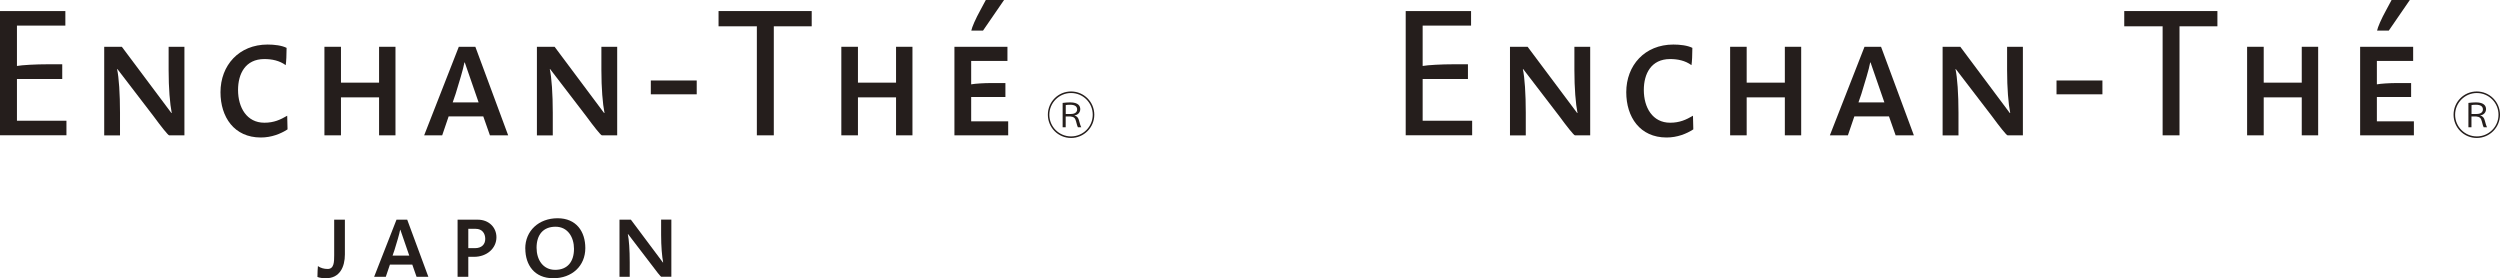 <?xml version="1.0" encoding="UTF-8"?>
<svg id="_レイヤー_2" data-name="レイヤー 2" xmlns="http://www.w3.org/2000/svg" viewBox="0 0 368.73 41.04">
  <defs>
    <style>
      .cls-1 {
        fill: #251e1c;
        stroke-width: 0px;
      }
    </style>
  </defs>
  <g id="A7">
    <g>
      <g>
        <g>
          <path class="cls-1" d="M50.87,37.5c0,1.89-.77,3.54-2.8,3.54-.4,0-.93-.05-1.25-.19,0-.61.04-1.27.07-1.6.42.29.91.42,1.44.42.95,0,.96-1.05.96-2.03v-5.24h1.58v5.1Z"/>
          <path class="cls-1" d="M60.37,37.7h-2.47l.28-.81c.3-.98.73-2.37.84-3h.03l1.31,3.8ZM63.18,40.83l-3.12-8.43h-1.58l-3.3,8.43h1.72l.61-1.8h3.3l.63,1.8h1.74Z"/>
          <path class="cls-1" d="M69.07,36.61v-2.86h1.1c.94,0,1.4.67,1.4,1.49s-.55,1.36-1.51,1.36h-1ZM69.07,40.83v-2.95h.84c1.91,0,3.31-1.26,3.31-2.89,0-1.45-1.12-2.59-2.75-2.59h-2.98v8.43h1.58Z"/>
          <path class="cls-1" d="M79.14,36.54c0-1.88.95-3.1,2.79-3.1s2.73,1.58,2.73,3.26c0,1.89-.95,3.1-2.77,3.1s-2.75-1.51-2.75-3.26M77.48,36.66c0,2.42,1.35,4.38,4.12,4.38s4.73-1.82,4.73-4.45c0-2.44-1.33-4.4-4.09-4.4s-4.77,1.84-4.77,4.47"/>
          <path class="cls-1" d="M97.55,40.83c-.1,0-.8-.89-1.47-1.8l-3.45-4.51h-.03c.17.81.28,2.37.28,4.13v2.18h-1.51v-8.43h1.68l4.72,6.31h.04c-.17-.88-.3-2.37-.3-4.09v-2.23h1.51v8.43h-1.46Z"/>
        </g>
        <g>
          <path class="cls-1" d="M0,19.96V1.63h9.64v2.15H2.5v5.95c.76-.14,2.79-.25,4.53-.25h2.15v2.17H2.5v6.16h7.3v2.14H0Z"/>
          <path class="cls-1" d="M24.95,19.96c-.16,0-1.25-1.38-2.28-2.79l-5.35-6.98h-.05c.27,1.25.43,3.67.43,6.41v3.37h-2.33V6.9h2.6l7.31,9.77h.05c-.27-1.36-.46-3.66-.46-6.32v-3.45h2.33v13.06h-2.26Z"/>
          <path class="cls-1" d="M42.14,9.61c-.93-.68-2.04-.9-3.15-.9-2.8,0-3.88,2.17-3.88,4.56,0,2.58,1.28,4.83,3.88,4.83,1.41,0,2.36-.44,3.37-1.03l.05,2.01c-1,.65-2.36,1.2-3.94,1.2-3.94,0-5.95-3.02-5.95-6.68,0-3.96,2.72-7.03,6.95-7.03.98,0,2.09.13,2.8.49,0,.98-.05,2.07-.13,2.55"/>
          <polygon class="cls-1" points="55.91 19.96 55.91 14.36 50.29 14.36 50.29 19.96 47.85 19.96 47.85 6.9 50.29 6.9 50.29 12.19 55.91 12.19 55.91 6.9 58.33 6.9 58.33 19.96 55.91 19.96"/>
          <path class="cls-1" d="M70.6,15.1h-3.83l.43-1.25c.46-1.52,1.14-3.67,1.3-4.64h.05l2.04,5.89ZM74.95,19.96l-4.84-13.06h-2.44l-5.11,13.06h2.66l.95-2.79h5.11l.98,2.79h2.69Z"/>
          <path class="cls-1" d="M88.77,19.96c-.16,0-1.25-1.38-2.28-2.79l-5.35-6.98h-.05c.27,1.25.44,3.67.44,6.41v3.37h-2.34V6.9h2.61l7.3,9.77h.06c-.27-1.36-.46-3.66-.46-6.32v-3.45h2.33v13.06h-2.25Z"/>
          <rect class="cls-1" x="95.99" y="11.87" width="6.77" height="2.04"/>
          <polygon class="cls-1" points="114.13 3.88 114.13 19.96 111.63 19.96 111.63 3.88 105.98 3.88 105.98 1.63 119.72 1.63 119.72 3.88 114.13 3.88"/>
          <polygon class="cls-1" points="132.16 19.96 132.16 14.36 126.54 14.36 126.54 19.96 124.09 19.96 124.09 6.9 126.54 6.9 126.54 12.19 132.16 12.19 132.16 6.9 134.58 6.9 134.58 19.96 132.16 19.96"/>
          <path class="cls-1" d="M140.77,19.96V6.9h7.82v2.09h-5.35v3.45c.59-.11,1.93-.19,2.9-.19h2.15v2.06h-5.05v3.59h5.46v2.06h-7.93ZM145,4.51h-1.74c.11-.52.57-1.63,1.41-3.15l.73-1.36h2.69l-3.1,4.51Z"/>
          <path class="cls-1" d="M157.97,20.35c-1.89,0-3.42-1.53-3.42-3.43s1.53-3.43,3.42-3.43,3.43,1.53,3.43,3.43-1.55,3.43-3.43,3.43ZM154.77,16.92c0,1.77,1.43,3.2,3.2,3.2s3.2-1.43,3.2-3.2-1.43-3.2-3.2-3.2-3.2,1.45-3.2,3.2ZM156.73,15.18c.31-.04.73-.08,1.1-.08,1.24,0,1.5.55,1.5,1s-.32.85-.85.92v.02c.35.07.56.35.64.65.15.55.25.9.36,1.08h-.5c-.06-.1-.14-.34-.28-.9-.11-.45-.32-.65-.81-.69h-.71v1.59h-.45v-3.58ZM157.18,16.81h.77c.61,0,.92-.27.92-.67,0-.46-.37-.69-1.02-.69-.33,0-.53.02-.66.05v1.31Z"/>
        </g>
      </g>
      <g>
        <path class="cls-1" d="M207.33,19.96V1.63h9.64v2.15h-7.14v5.95c.76-.14,2.8-.25,4.53-.25h2.15v2.17h-6.68v6.16h7.3v2.14h-9.8Z"/>
        <path class="cls-1" d="M232.29,19.96c-.16,0-1.25-1.38-2.28-2.79l-5.35-6.98h-.05c.27,1.25.43,3.67.43,6.41v3.37h-2.33V6.9h2.6l7.31,9.77h.05c-.27-1.36-.46-3.66-.46-6.32v-3.45h2.33v13.06h-2.26Z"/>
        <path class="cls-1" d="M249.48,9.61c-.93-.68-2.04-.9-3.15-.9-2.8,0-3.88,2.17-3.88,4.56,0,2.58,1.28,4.83,3.88,4.83,1.41,0,2.36-.44,3.37-1.03l.05,2.01c-1,.65-2.36,1.2-3.94,1.2-3.94,0-5.95-3.02-5.95-6.68,0-3.96,2.72-7.03,6.95-7.03.98,0,2.09.13,2.8.49,0,.98-.05,2.07-.13,2.55"/>
        <polygon class="cls-1" points="263.25 19.96 263.25 14.36 257.62 14.36 257.62 19.96 255.18 19.96 255.18 6.9 257.62 6.9 257.62 12.19 263.25 12.19 263.25 6.9 265.66 6.9 265.66 19.96 263.25 19.96"/>
        <path class="cls-1" d="M277.94,15.1h-3.83l.43-1.25c.46-1.52,1.14-3.67,1.3-4.64h.05l2.04,5.89ZM282.28,19.96l-4.84-13.06h-2.44l-5.11,13.06h2.66l.95-2.79h5.11l.98,2.79h2.69Z"/>
        <path class="cls-1" d="M296.1,19.96c-.16,0-1.25-1.38-2.28-2.79l-5.35-6.98h-.05c.27,1.25.44,3.67.44,6.41v3.37h-2.34V6.9h2.61l7.3,9.77h.06c-.27-1.36-.46-3.66-.46-6.32v-3.45h2.33v13.06h-2.25Z"/>
        <rect class="cls-1" x="303.32" y="11.87" width="6.77" height="2.04"/>
        <polygon class="cls-1" points="321.46 3.88 321.46 19.96 318.97 19.96 318.97 3.88 313.31 3.88 313.31 1.63 327.05 1.63 327.05 3.88 321.46 3.88"/>
        <polygon class="cls-1" points="339.49 19.96 339.49 14.36 333.88 14.36 333.88 19.96 331.43 19.96 331.43 6.9 333.88 6.9 333.88 12.19 339.49 12.19 339.49 6.9 341.91 6.9 341.91 19.96 339.49 19.96"/>
        <path class="cls-1" d="M348.1,19.96V6.9h7.82v2.09h-5.35v3.45c.59-.11,1.93-.19,2.9-.19h2.15v2.06h-5.05v3.59h5.46v2.06h-7.93ZM352.34,4.51h-1.74c.11-.52.57-1.63,1.41-3.15l.73-1.36h2.69l-3.1,4.51Z"/>
        <path class="cls-1" d="M365.3,20.35c-1.89,0-3.42-1.53-3.42-3.43s1.53-3.43,3.42-3.43,3.43,1.53,3.43,3.43-1.55,3.43-3.43,3.43ZM362.11,16.92c0,1.77,1.43,3.2,3.2,3.2s3.2-1.43,3.2-3.2-1.43-3.2-3.2-3.2-3.2,1.45-3.2,3.2ZM364.07,15.18c.31-.04.73-.08,1.1-.08,1.24,0,1.5.55,1.5,1s-.32.85-.85.92v.02c.35.07.56.35.64.65.15.55.25.9.36,1.08h-.5c-.06-.1-.14-.34-.28-.9-.11-.45-.32-.65-.81-.69h-.71v1.59h-.45v-3.58ZM364.52,16.81h.77c.61,0,.92-.27.92-.67,0-.46-.37-.69-1.02-.69-.33,0-.53.02-.66.05v1.31Z"/>
      </g>
    </g>
  </g>
</svg>